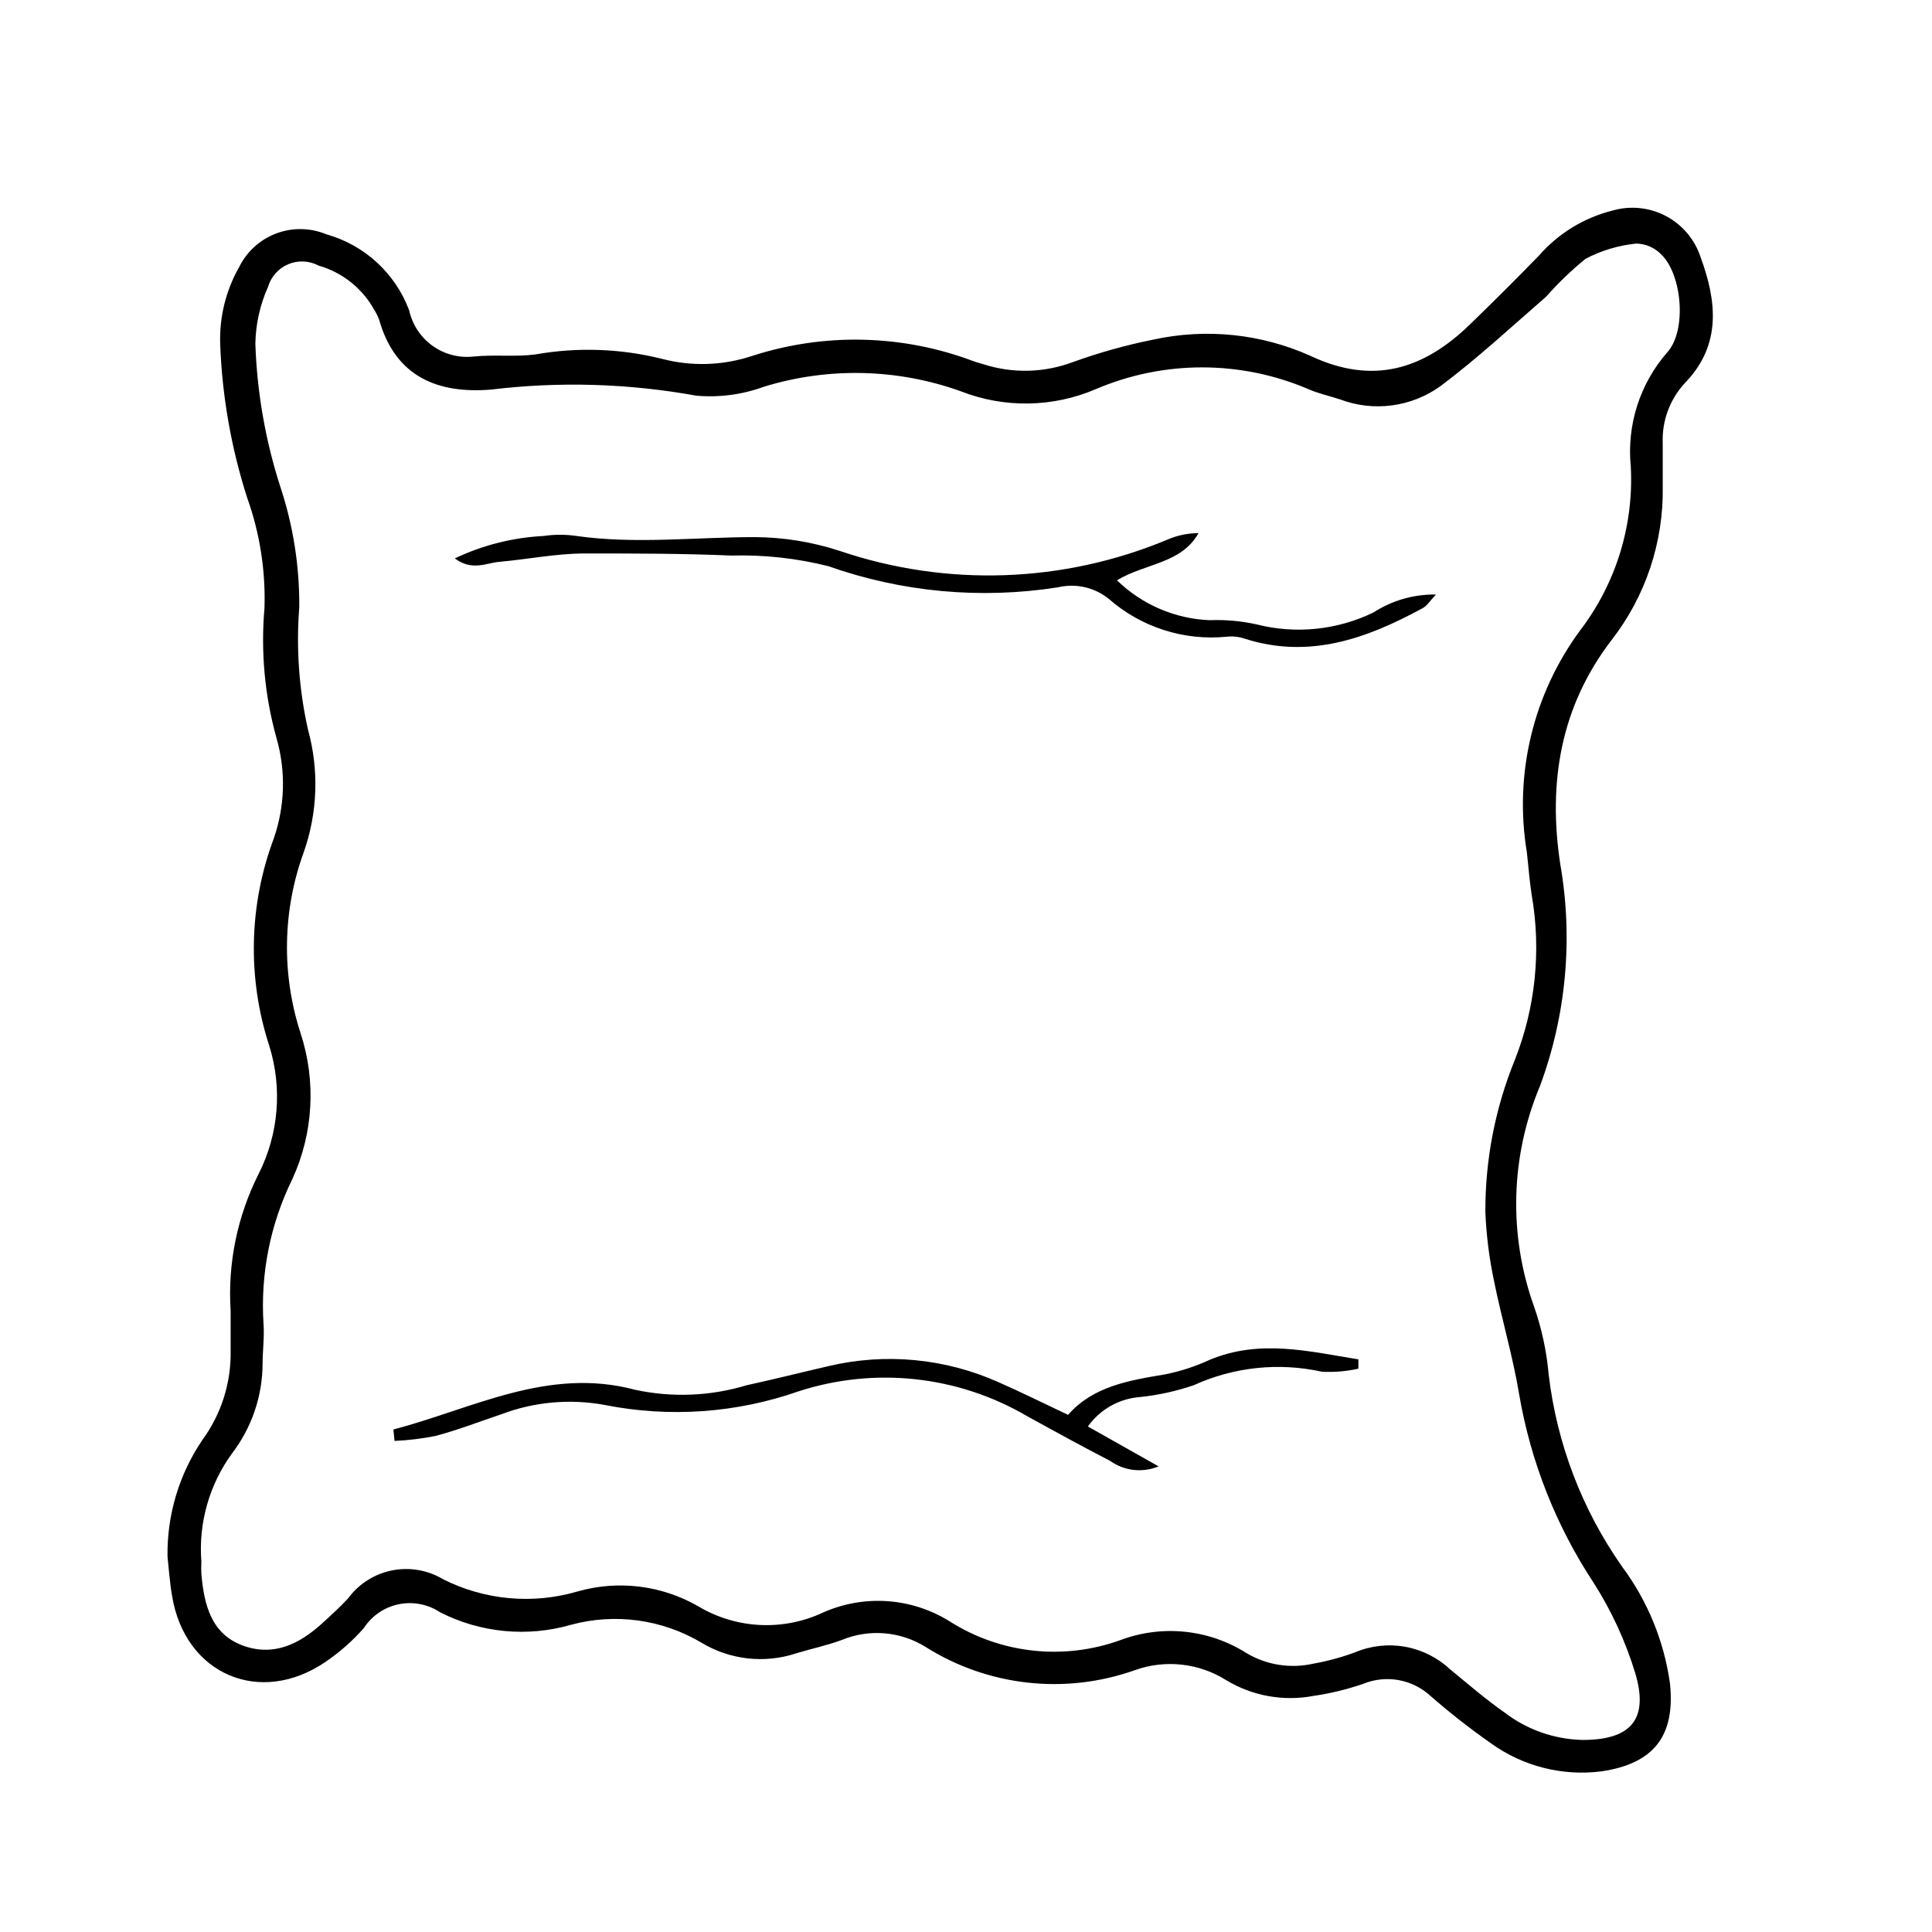 <?xml version="1.0" encoding="UTF-8"?>
<!-- Uploaded to: ICON Repo, www.svgrepo.com, Generator: ICON Repo Mixer Tools -->
<svg fill="#000000" width="800px" height="800px" version="1.1" viewBox="144 144 512 512" xmlns="http://www.w3.org/2000/svg">
 <g>
  <path d="m584.64 272.99v-11.586c-0.23-5.883 1.891-11.609 5.894-15.922 9.773-10.078 8.414-21.715 4.133-33.352-1.531-4.668-4.812-8.562-9.152-10.863-4.34-2.301-9.402-2.832-14.125-1.48-7.559 1.883-14.363 6.031-19.496 11.891-6.047 6.215-12.191 12.344-18.438 18.391-12.242 11.84-25.594 16.02-42.117 8.262l-0.004-0.004c-13.062-5.875-27.672-7.394-41.664-4.332-7.242 1.449-14.367 3.438-21.312 5.945-7.598 2.867-15.945 3.078-23.68 0.605-0.906-0.301-1.863-0.504-2.769-0.855-18.863-7.102-39.586-7.562-58.746-1.312-7.691 2.523-15.949 2.766-23.777 0.707-10.965-2.731-22.379-3.125-33.504-1.16-5.391 0.707-10.883 0-16.324 0.555-3.863 0.441-7.754-0.566-10.918-2.828-3.164-2.262-5.375-5.617-6.211-9.414-3.684-9.84-11.848-17.328-21.969-20.152-4.227-1.754-8.961-1.832-13.246-0.223s-7.797 4.785-9.828 8.887c-3.539 6.223-5.281 13.305-5.035 20.457 0.516 13.832 2.922 27.527 7.152 40.707 3.348 9.367 4.902 19.281 4.586 29.223-1.016 11.566 0.059 23.223 3.172 34.41 2.523 8.742 2.277 18.051-0.703 26.648-6.613 17.641-7.043 37.004-1.211 54.918 3.512 11.23 2.519 23.391-2.769 33.906-5.699 11.254-8.273 23.836-7.457 36.426v10.629c0.133 8.43-2.484 16.668-7.457 23.477-6.207 9.129-9.445 19.949-9.27 30.984 0.301 2.719 0.555 6.602 1.211 10.43 3.426 20.809 23.375 29.32 40.758 17.383 3.719-2.539 7.106-5.535 10.074-8.918 2.109-3.238 5.426-5.5 9.207-6.281 3.781-0.785 7.723-0.031 10.945 2.098 10.746 5.488 23.176 6.676 34.762 3.328 11.672-3.144 24.121-1.438 34.512 4.734 7.578 4.586 16.785 5.617 25.191 2.82 3.981-1.211 8.113-2.066 12.043-3.527 7.269-2.996 15.543-2.305 22.215 1.867 16.559 10.426 36.98 12.691 55.422 6.144 8.035-2.879 16.949-1.91 24.18 2.621 6.973 4.231 15.27 5.719 23.277 4.18 4.438-0.652 8.809-1.715 13.051-3.172 2.988-1.23 6.266-1.574 9.445-0.992 3.18 0.578 6.125 2.059 8.488 4.266 5.098 4.445 10.43 8.617 15.973 12.496 8.477 6.098 18.961 8.746 29.32 7.406 13.855-2.066 19.547-9.422 18.086-23.328-1.574-11.211-5.938-21.848-12.695-30.934-10.598-15.09-17.281-32.574-19.445-50.887-0.535-6.094-1.82-12.102-3.832-17.883-6.852-19.016-6.312-39.91 1.512-58.543 6.977-18.793 8.836-39.098 5.391-58.844-3.273-21.461 0-41.715 13.652-59.449l0.004-0.004c8.98-11.59 13.742-25.895 13.5-40.555zm-36.023 96.781c0.453 3.828 0.707 7.707 1.309 11.488h0.004c2.539 14.68 0.988 29.773-4.484 43.629-5.211 12.797-7.863 26.488-7.809 40.305 0.246 6.098 1.008 12.164 2.266 18.137 2.016 10.078 5.039 20.152 6.699 30.23 3.043 17.77 9.734 34.719 19.648 49.773 4.84 7.555 8.602 15.746 11.188 24.336 3.527 12.141-1.41 17.48-14.156 17.434l-0.004-0.004c-7.469-0.188-14.684-2.746-20.605-7.305-5.039-3.527-9.621-7.508-14.359-11.387h0.004c-3.316-3.106-7.457-5.188-11.926-5.992-4.469-0.805-9.078-0.297-13.266 1.461-3.613 1.34-7.34 2.352-11.137 3.023-6.035 1.355-12.367 0.344-17.684-2.824-9.98-6.312-22.344-7.582-33.402-3.426-15.074 5.449-31.828 3.59-45.34-5.039-10.059-6.223-22.535-7.086-33.355-2.316-10.664 5.043-23.141 4.418-33.25-1.66-9.672-5.539-21.172-6.938-31.891-3.883-11.852 3.481-24.586 2.328-35.621-3.223-4.07-2.445-8.91-3.281-13.566-2.352-4.66 0.934-8.801 3.566-11.621 7.391-2.168 2.367-4.586 4.535-6.953 6.699-6.047 5.492-12.949 8.867-21.16 5.742-8.211-3.125-10.078-10.832-10.781-18.895v0.004c-0.059-1.09-0.059-2.184 0-3.273-0.797-10.242 2.102-20.426 8.16-28.719 5.18-6.793 8.012-15.086 8.062-23.629 0-3.578 0.504-7.106 0.25-10.629-0.852-13.227 1.773-26.445 7.609-38.34 5.59-12.156 6.383-25.977 2.215-38.695-5.094-15.664-4.793-32.586 0.859-48.062 3.66-10.434 4.047-21.734 1.105-32.395-2.387-10.641-3.168-21.574-2.316-32.445 0.086-10.867-1.613-21.676-5.039-31.992-3.938-12.246-6.16-24.98-6.598-37.836 0.09-5.215 1.238-10.355 3.375-15.113 0.801-2.699 2.773-4.894 5.371-5.977 2.598-1.086 5.547-0.945 8.031 0.383 6.258 1.789 11.551 5.996 14.711 11.688 0.523 0.828 0.965 1.703 1.309 2.621 4.281 15.113 15.469 19.699 29.676 18.539 18.098-2.184 36.422-1.641 54.359 1.613 6.078 0.539 12.203-0.27 17.938-2.367 17.07-5.254 35.383-4.828 52.191 1.207 11.52 4.508 24.348 4.309 35.723-0.551 18.02-7.711 38.406-7.711 56.426 0 2.621 1.16 5.492 1.762 8.262 2.672v-0.004c8.941 3.414 19 2.086 26.754-3.527 9.723-7.305 18.691-15.617 27.91-23.629 3.207-3.641 6.715-7.012 10.48-10.074 4.168-2.188 8.715-3.555 13.398-4.031 2.539 0.031 4.953 1.086 6.703 2.922 5.492 5.34 6.801 20.152 1.512 25.945-7.242 8.316-10.727 19.258-9.625 30.23 0.816 15.59-3.934 30.965-13.398 43.379-12.461 16.863-17.566 38.055-14.16 58.742z"/>
  <path d="m508.02 306.29c-9.645 4.695-20.641 5.82-31.035 3.176-4.082-0.906-8.266-1.277-12.445-1.109-9.203-0.379-17.941-4.148-24.535-10.578 7.559-4.535 17.078-4.383 21.613-12.496-2.824 0.008-5.617 0.59-8.211 1.711-27.605 11.535-58.465 12.609-86.805 3.023-7.305-2.398-14.938-3.641-22.621-3.676-15.77 0-31.488 1.914-47.207-0.301v-0.004c-2.875-0.426-5.793-0.426-8.668 0-8.172 0.41-16.188 2.43-23.578 5.945 4.586 3.426 8.312 1.211 11.84 0.906 7.305-0.656 14.66-2.117 22.016-2.215 13.148 0 26.301 0 39.449 0.555 8.652-0.242 17.301 0.707 25.695 2.82 19.508 6.891 40.422 8.812 60.859 5.594 4.695-1.109 9.637 0.004 13.402 3.023 8.582 7.547 19.91 11.195 31.285 10.074 1.598-0.184 3.215-0.012 4.734 0.504 17.129 5.492 32.344 0 47.105-8.012 1.211-0.605 2.016-1.965 3.629-3.68v0.004c-5.856-0.09-11.605 1.559-16.523 4.734z"/>
  <path d="m464.64 504.34c-3.797 1.762-7.785 3.062-11.891 3.883-9.574 1.613-19.043 3.125-25.695 10.73-6.602-3.125-12.395-5.996-18.238-8.566h0.004c-14.219-6.418-30.168-7.941-45.344-4.332-7.203 1.664-14.359 3.477-21.562 5.039-9.613 2.914-19.809 3.332-29.625 1.207-23.074-6.144-43.074 5.039-64.035 10.531l0.301 3.023h0.004c3.637-0.156 7.258-0.594 10.832-1.312 5.894-1.562 11.637-3.777 17.434-5.742h-0.004c8.758-3.312 18.254-4.168 27.457-2.469 17.148 3.402 34.891 2.152 51.391-3.629 20.164-6.531 42.16-4.148 60.457 6.551 7.305 4.031 14.66 8.062 22.066 11.891 3.742 2.676 8.602 3.227 12.848 1.461l-18.742-10.578v-0.004c3.25-4.555 8.371-7.418 13.957-7.809 4.801-0.508 9.535-1.555 14.105-3.121 10.633-4.84 22.547-6.094 33.957-3.578 3.246 0.18 6.5-0.094 9.672-0.805v-2.469c-12.949-2.066-25.996-5.441-39.348 0.098z"/>
 </g>
</svg>